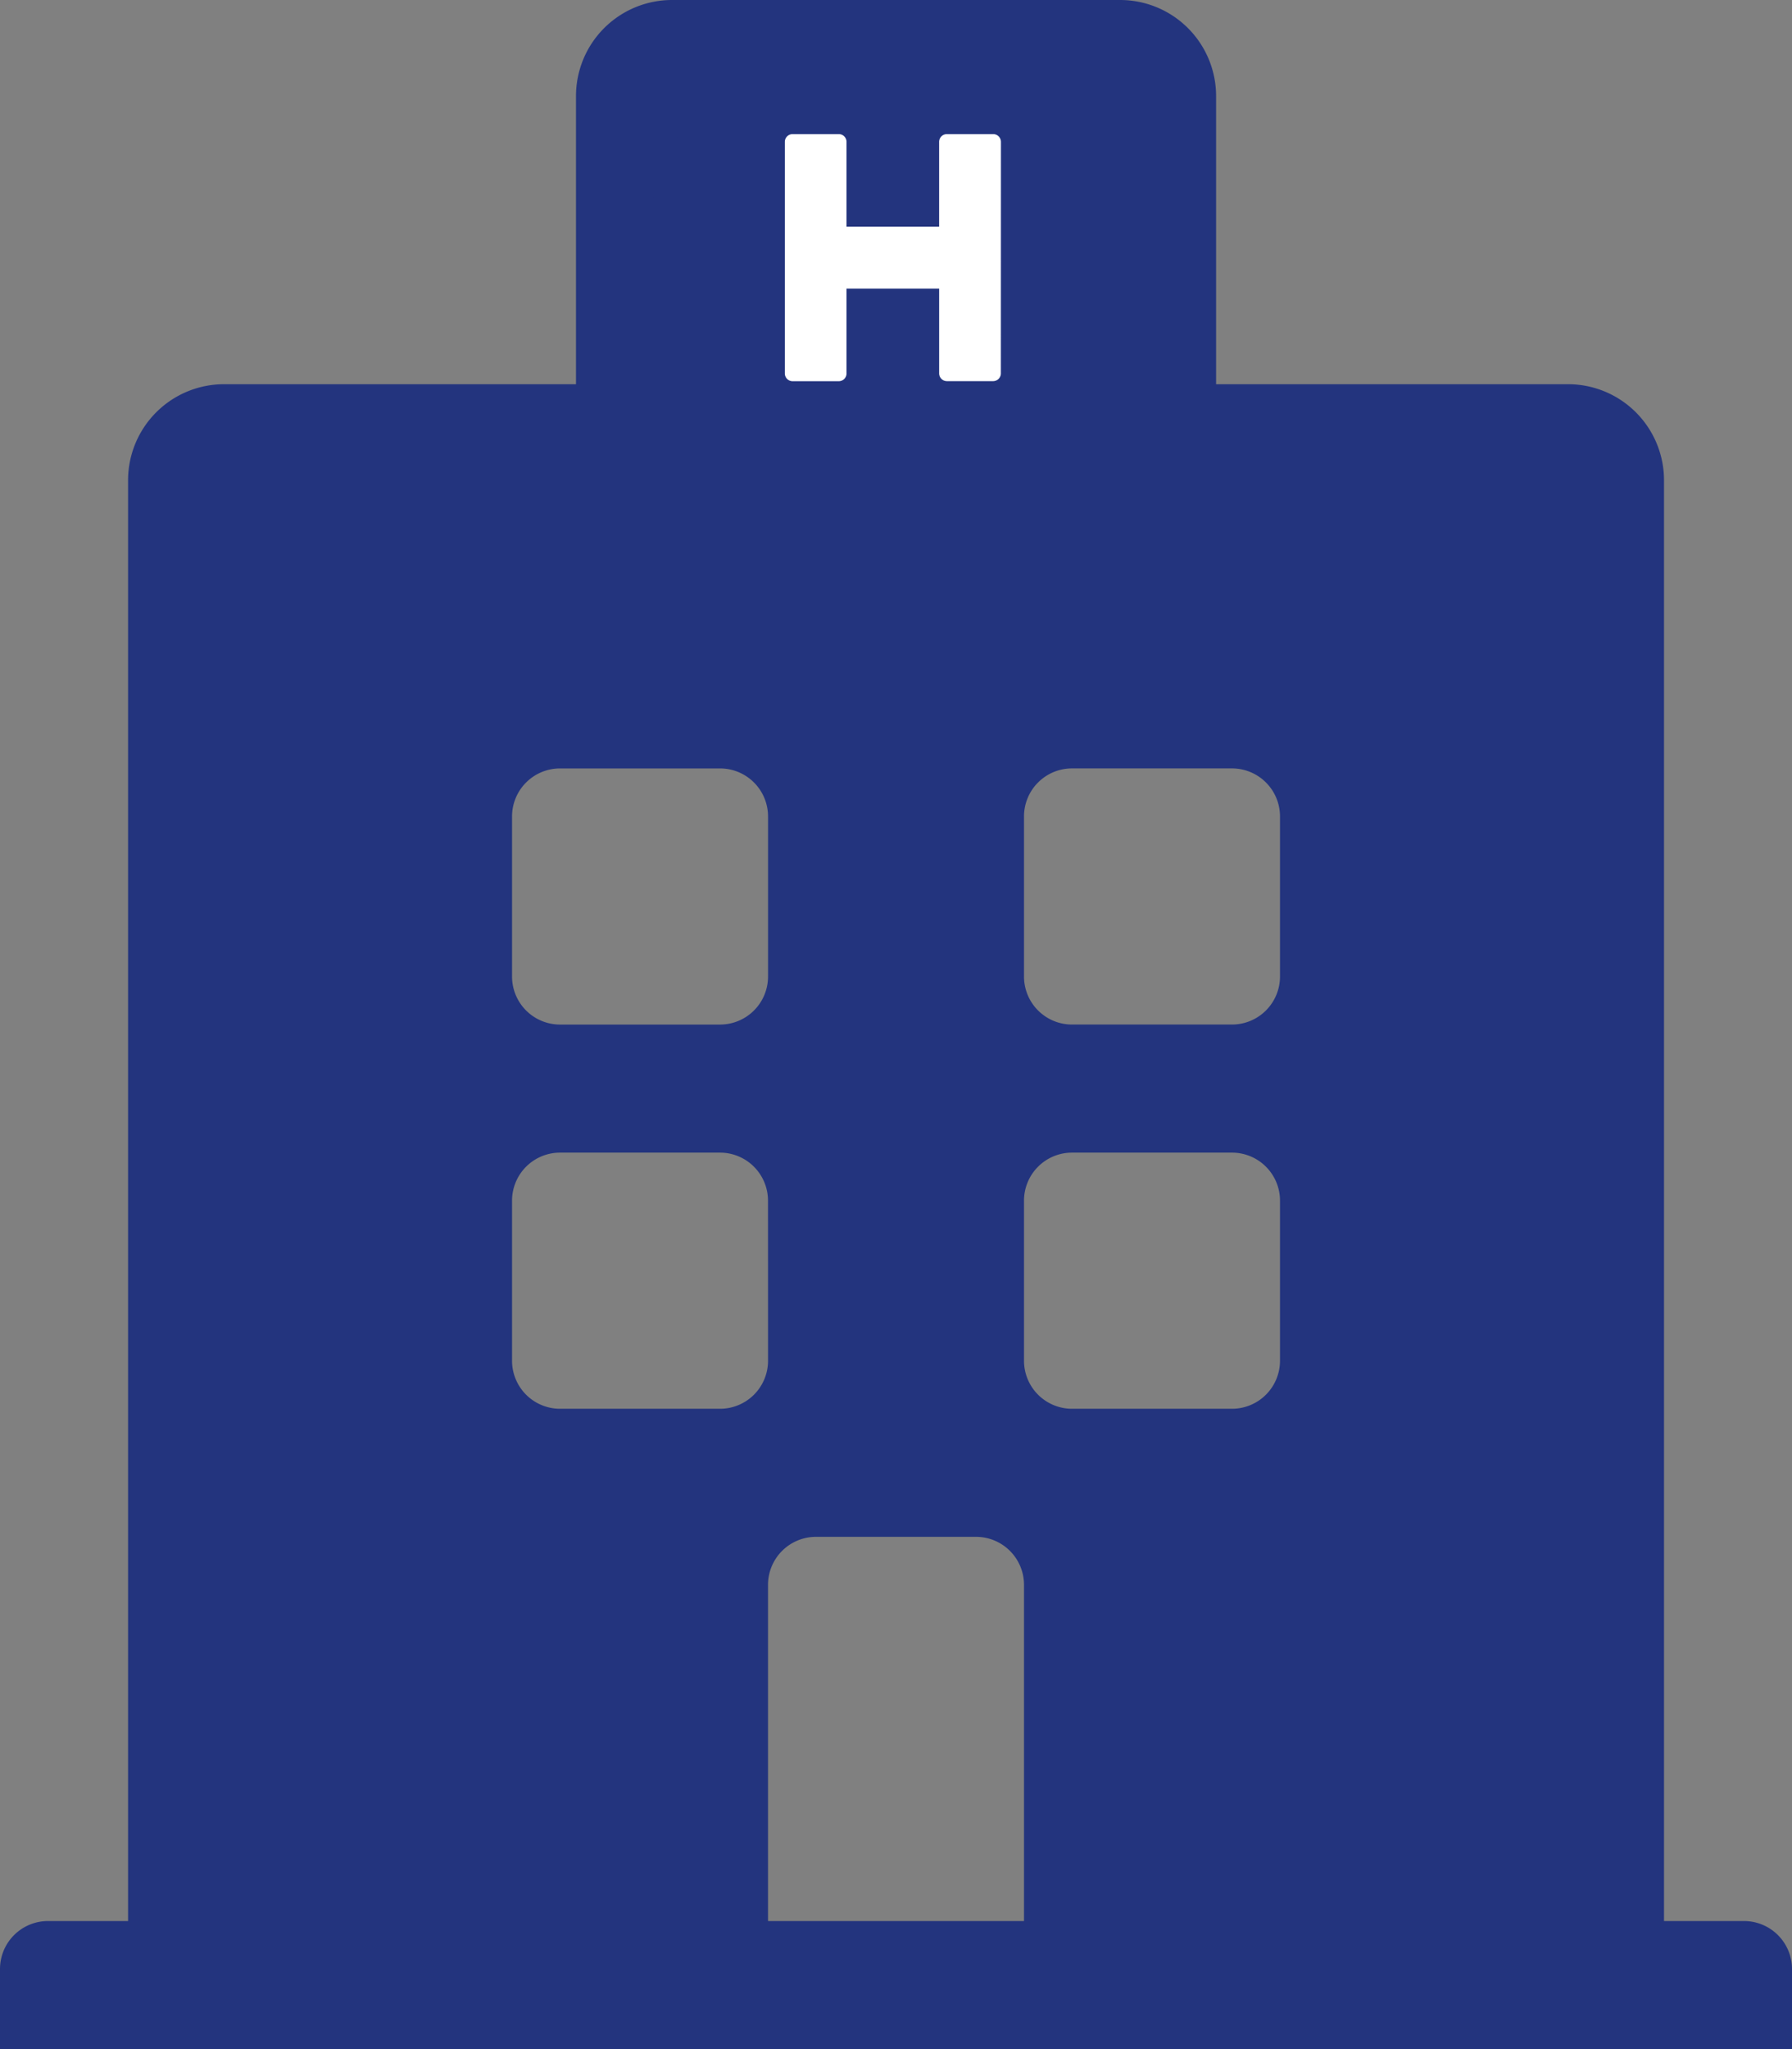 <svg xmlns="http://www.w3.org/2000/svg" width="82.554" height="94.347" viewBox="0 0 82.554 94.347">
  <rect x="0" y="0" width="82.554" height="94.347" fill="#808080" stroke="none"/>
  <g id="Group_2" data-name="Group 2" transform="translate(-703.869 -342)">
    <path id="Icon_awesome-hospital" data-name="Icon awesome-hospital" d="M82.554,90.662v3.685H0V90.662a2.211,2.211,0,0,1,2.211-2.211H5.9V22.113a4.423,4.423,0,0,1,4.423-4.423H26.535V4.423A4.423,4.423,0,0,1,30.958,0H51.6a4.423,4.423,0,0,1,4.423,4.423V17.69H72.235a4.423,4.423,0,0,1,4.423,4.423V88.451h3.685a2.211,2.211,0,0,1,2.211,2.211ZM56.756,35.38H49.385a2.211,2.211,0,0,0-2.211,2.211v7.371a2.211,2.211,0,0,0,2.211,2.211h7.371a2.211,2.211,0,0,0,2.211-2.211v-7.37a2.211,2.211,0,0,0-2.211-2.212ZM25.8,47.174h7.371a2.211,2.211,0,0,0,2.211-2.211V37.592a2.211,2.211,0,0,0-2.211-2.211H25.8a2.211,2.211,0,0,0-2.211,2.211v7.371A2.211,2.211,0,0,0,25.8,47.174ZM44.963,70.761H37.592a2.211,2.211,0,0,0-2.211,2.211V88.451H47.174V72.972A2.211,2.211,0,0,0,44.963,70.761Zm11.793-17.69H49.385a2.211,2.211,0,0,0-2.211,2.211v7.371a2.211,2.211,0,0,0,2.211,2.211h7.371a2.211,2.211,0,0,0,2.211-2.211V55.282a2.211,2.211,0,0,0-2.211-2.211ZM35.38,55.282a2.211,2.211,0,0,0-2.211-2.211H25.8a2.211,2.211,0,0,0-2.211,2.211v7.371A2.211,2.211,0,0,0,25.8,64.864h7.371a2.211,2.211,0,0,0,2.211-2.211ZM33.538,17.69h4.791v4.791a1.106,1.106,0,0,0,1.106,1.106H43.12a1.106,1.106,0,0,0,1.106-1.106V17.69h4.791a1.106,1.106,0,0,0,1.106-1.106V12.9a1.106,1.106,0,0,0-1.106-1.106H44.226V7A1.106,1.106,0,0,0,43.12,5.9H39.435A1.106,1.106,0,0,0,38.329,7v4.791H33.538A1.106,1.106,0,0,0,32.432,12.9v3.685a1.106,1.106,0,0,0,1.106,1.1Z" transform="translate(703.869 342)" fill="#23347e"/>
    <rect id="Rectangle_1" data-name="Rectangle 1" width="24" height="23" transform="translate(733 346)" fill="#23347e"/>
    <g id="Group_1" data-name="Group 1" transform="translate(-48.375 30)">
      <circle id="Ellipse_1" data-name="Ellipse 1" cx="10.333" cy="10.333" r="10.333" transform="translate(783.378 313.194)" fill="#fff"/>
      <path id="Icon_awesome-hospital-symbol" data-name="Icon awesome-hospital-symbol" d="M11.375,0A11.375,11.375,0,1,0,22.751,11.375,11.375,11.375,0,0,0,11.375,0Zm4.977,16.707a.357.357,0,0,1-.355.355H13.864a.357.357,0,0,1-.355-.355V12.8H9.242v3.91a.357.357,0,0,1-.355.355H6.754A.357.357,0,0,1,6.4,16.71V6.043a.357.357,0,0,1,.355-.355H8.887a.357.357,0,0,1,.355.355v3.91h4.266V6.043a.357.357,0,0,1,.355-.355H16a.357.357,0,0,1,.355.355Z" transform="translate(782 312.487)" fill="#23347e"/>
    </g>
  </g>
</svg>

